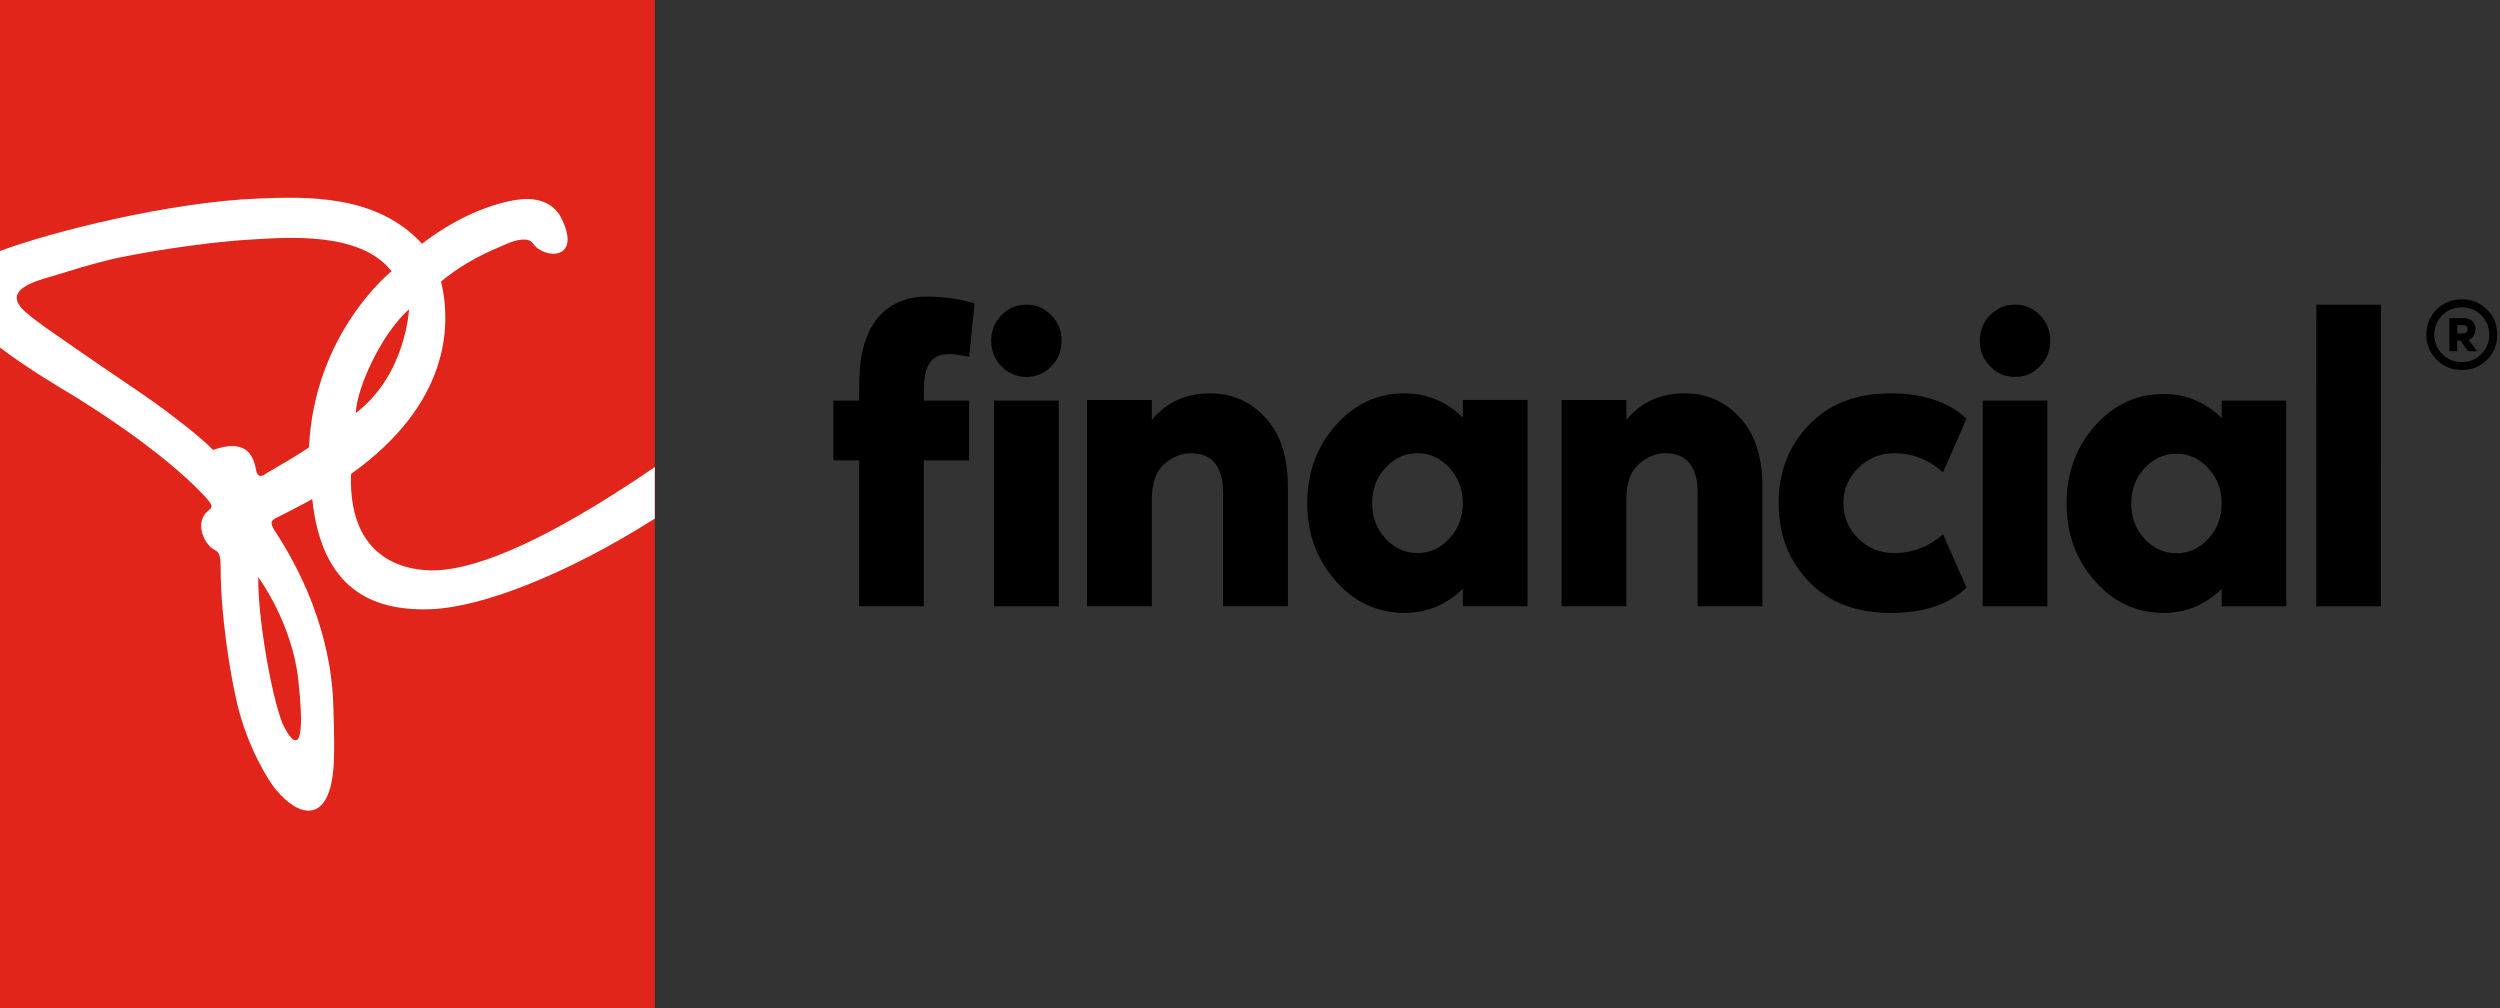 <svg xmlns="http://www.w3.org/2000/svg" width="119" height="48" viewBox="0 0 119 48">
    <rect x="0" y="0" width="119" height="48" fill="#333333" stroke="none"/>
    <g fill="none" fill-rule="evenodd">
        <path fill="#000" d="M90.176 26.324c-.681 0-1.257-.23-1.725-.693-.47-.46-.704-1.022-.704-1.682 0-.66.238-1.22.713-1.682.476-.462 1.047-.693 1.716-.693.86 0 1.631.304 2.313.91l1.117-2.553c-.86-.805-2.068-1.207-3.623-1.207-1.62 0-2.91.498-3.874 1.494-.964.997-1.446 2.24-1.446 3.73 0 1.492.478 2.736 1.436 3.732.957.997 2.252 1.495 3.884 1.495 1.593 0 2.801-.403 3.623-1.208l-1.117-2.533c-.682.593-1.453.89-2.313.89zm-12.76-6.333v-.95h-3.084v9.817h3.083V23.79c0-.792.2-1.36.598-1.702.398-.343.816-.515 1.253-.515 1.028 0 1.542.633 1.542 1.9v5.384h3.084v-5.7c0-1.412-.356-2.504-1.07-3.276-.713-.773-1.59-1.158-2.63-1.158-1.157 0-2.083.422-2.777 1.267zm-8.426 5.64c-.422.464-.93.694-1.521.694-.591 0-1.1-.23-1.522-.694-.426-.46-.635-1.021-.635-1.682 0-.66.209-1.221.635-1.681.422-.461.93-.695 1.522-.695.59 0 1.1.234 1.521.695.427.46.64 1.02.64 1.68 0 .662-.213 1.222-.64 1.683zm.64-6.593v.834c-.785-.764-1.713-1.148-2.778-1.148-1.283 0-2.378.506-3.275 1.524-.902 1.017-1.35 2.25-1.35 3.7 0 1.452.448 2.685 1.35 3.702.897 1.018 1.992 1.524 3.275 1.524 1.065 0 1.993-.384 2.778-1.147v.833h3.08v-9.822h-3.08zm-14.803.953v-.95h-3.084v9.817h3.084V23.79c0-.792.2-1.36.597-1.702.399-.343.816-.515 1.253-.515 1.028 0 1.543.633 1.543 1.9v5.384h3.083v-5.7c0-1.412-.356-2.504-1.07-3.276-.712-.773-1.59-1.158-2.63-1.158-1.157 0-2.082.422-2.776 1.267zm55.43-5.487h3.076l-.003 14.356h-3.076l.004-14.356zm-8.177 11.14c.423.46.93.69 1.519.69.59 0 1.095-.23 1.518-.69.423-.462.635-1.02.635-1.679 0-.658-.212-1.217-.635-1.678-.423-.46-.929-.69-1.518-.69-.59 0-1.096.23-1.519.69-.423.461-.634 1.02-.634 1.678 0 .658.21 1.217.634 1.678zm3.672-6.574h3.075v9.79h-3.075v-.828c-.782.763-1.705 1.144-2.769 1.144-1.28 0-2.37-.506-3.267-1.52-.898-1.013-1.346-2.243-1.346-3.691 0-1.447.448-2.678 1.346-3.691.897-1.013 1.986-1.52 3.267-1.52 1.064 0 1.987.382 2.769 1.145v-.829zm-11.375 9.79h3.076v-9.79h-3.076v9.79zm3.214-12.639c0-.477-.163-.884-.49-1.218-.325-.335-.72-.503-1.186-.503-.465 0-.861.168-1.186.503-.327.334-.49.74-.49 1.218s.163.884.49 1.218c.325.335.72.503 1.186.503.465 0 .86-.168 1.187-.503.326-.334.489-.74.489-1.218zm-50.273 12.64h3.076V19.07h-3.076v9.79zm3.213-12.64c0-.477-.163-.884-.488-1.218-.326-.335-.722-.503-1.187-.503-.466 0-.861.168-1.186.503-.326.334-.49.74-.49 1.218s.164.884.49 1.218c.325.335.72.503 1.186.503.465 0 .861-.168 1.187-.503.325-.334.488-.74.488-1.218zM39.667 19.07h1.23s.007-.34.007-.854c0-4.14 2.802-4.098 3.193-4.098.794 0 1.653.118 2.294.328l-.26 2.533s-.642-.123-.909-.123c-.266 0-.468.016-.691.154-.313.194-.549.591-.549 1.43l-.01.63h2.154v2.842h-2.153v6.948h-3.076v-6.948h-1.23V19.07zM116.965 15.478v.394h.264c.063 0 .116-.017.16-.052.044-.035.066-.082.066-.142 0-.133-.075-.2-.226-.2h-.264zm.943 1.24h-.432l-.353-.504h-.158v.504h-.374v-1.576h.638c.2 0 .35.048.453.142.102.095.153.222.153.383 0 .112-.03.215-.087.308-.058.093-.138.16-.24.202l.4.541zm-1.654.137c.252.252.562.378.927.378.366 0 .675-.126.928-.378.253-.253.38-.56.38-.925 0-.364-.127-.672-.38-.924s-.562-.378-.928-.378c-.365 0-.675.126-.927.378-.254.252-.38.56-.38.924s.126.672.38.925zm.927.756c-.474 0-.874-.164-1.2-.491-.324-.328-.486-.724-.486-1.19 0-.476.16-.875.485-1.198.323-.321.723-.483 1.201-.483.478 0 .878.162 1.202.483.323.323.485.722.485 1.198 0 .477-.162.876-.485 1.198-.324.322-.724.483-1.202.483z"/>
        <path fill="#E1251B" d="M0 48L31.167 48 31.167 0 0 0z"/>
        <path fill="#FFF" d="M14.708 21.291c-.495.353-1.396.863-1.982 1.213-.186.12-.45.333-.54-.145-.142-.796-.558-1.465-2.044-.942-.602-.634-2.139-1.793-2.784-2.253-.781-.56-2.515-1.71-3.751-2.573-1.149-.803-1.849-1.256-2.416-1.762-1.158-1.034.543-1.459 1.267-1.674.923-.28 1.754-.55 2.822-.807 1.012-.243 4.235-.807 6.652-.945 1.72-.097 5.201-.405 6.707 1.506 0 0-3.678 2.922-3.93 8.382M14.2 32.372c.5 4.574-.619 2.38-.747 2.076-.478-1.13-1.18-4.877-1.16-6.975 0 0 1.614 2.163 1.907 4.9m5.27-17.65s-.144 3.12-2.536 4.94c.047-1.211 1.223-3.78 2.535-4.94m1.5 12.413c-.931.08-4.424.013-4.26-4.576 4.67-3.33 4.793-7.027 4.286-9.157 1.124-.944 2.237-1.42 3.145-1.806.46-.194 1.017-.312 1.218-.02.542.793 2.395.824 1.341-1.232-.297-.572-.932-.94-1.858-.861-.955.082-2.795.608-4.754 2.119-2.14-2.347-5.461-2.248-7.802-2.153-4.2.166-9.831 1.58-12.285 2.498v4.597c1.32 1.006 2.996 1.985 3.375 2.216.67.411 4.29 2.633 6.364 4.854.569.614.277.526.019.85-.39.531-.086 1.259.286 1.595.227.213.469.052.46.985-.01 2.062.42 4.93.798 6.502.484 2.02 1.496 3.66 1.843 4.055 1.127 1.337 2.373 1.488 2.683-.638.109-.725.088-1.898.037-3.41-.035-1.021-.215-4.345-2.753-8.238-.286-.425-.226-.546.07-.68.928-.465 1.68-.879 1.68-.879.455 4.272 2.834 5.349 5.673 5.24 2.357-.092 6.373-1.61 10.632-4.31v-2.453c-4.057 2.768-7.678 4.69-10.198 4.902"/>
    </g>
</svg>
